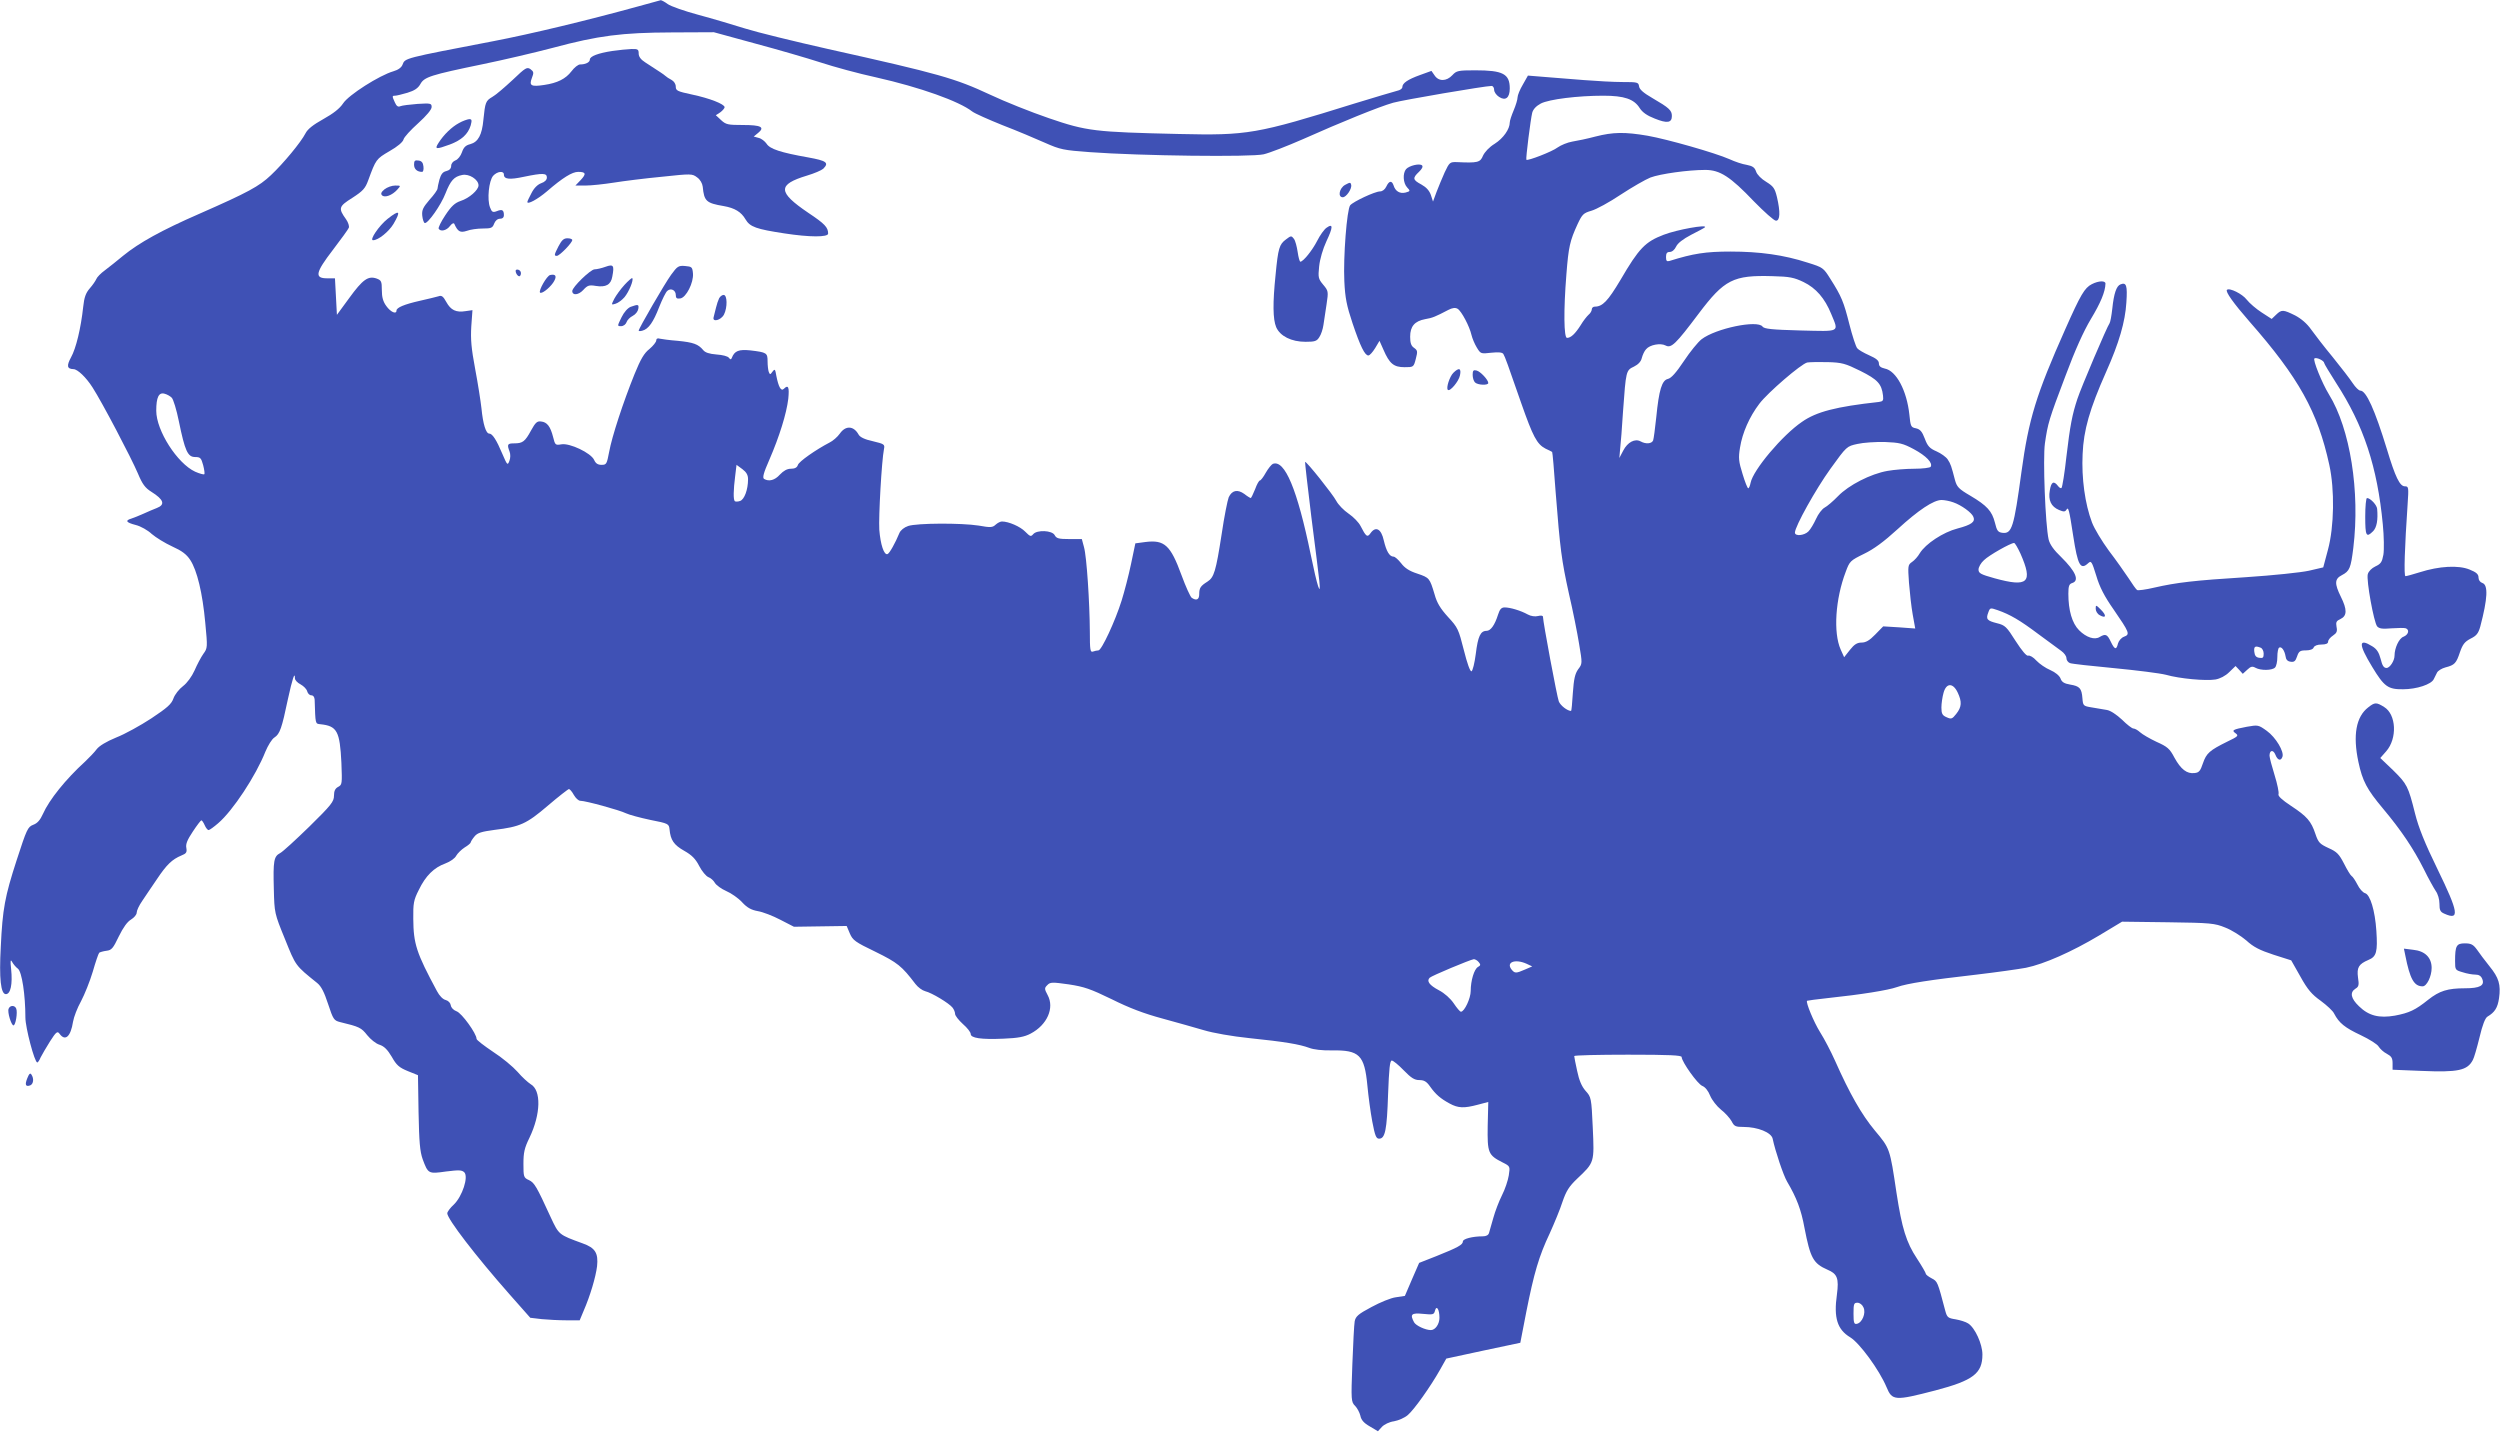 <?xml version="1.0" standalone="no"?>
<!DOCTYPE svg PUBLIC "-//W3C//DTD SVG 20010904//EN"
 "http://www.w3.org/TR/2001/REC-SVG-20010904/DTD/svg10.dtd">
<svg version="1.0" xmlns="http://www.w3.org/2000/svg"
 width="1280pt" height="734pt" viewBox="0 0 1280 734"
 preserveAspectRatio="xMidYMid meet">
<g transform="translate(0,734) scale(0.1,-0.1)"
fill="#3f51b5" stroke="none">
<path d="M3270 7308 c-261 -72 -552 -142 -745 -179 -458 -88 -451 -86 -464
-120 -5 -14 -22 -27 -47 -34 -72 -21 -229 -121 -257 -164 -18 -27 -50 -52
-102 -81 -52 -29 -80 -51 -91 -73 -23 -45 -113 -154 -177 -214 -60 -57 -117
-88 -365 -197 -195 -85 -310 -149 -391 -215 -31 -26 -73 -59 -94 -75 -21 -15
-41 -36 -44 -45 -4 -9 -18 -30 -33 -47 -21 -24 -29 -47 -34 -95 -12 -111 -37
-213 -62 -258 -24 -44 -21 -60 12 -61 21 0 65 -42 98 -94 49 -76 198 -360 232
-440 23 -55 37 -74 69 -94 64 -40 72 -66 28 -83 -16 -6 -46 -19 -68 -29 -22
-10 -50 -21 -62 -25 -34 -10 -28 -20 22 -33 25 -6 62 -27 82 -46 21 -18 68
-47 105 -64 49 -22 73 -40 92 -69 35 -53 63 -169 77 -322 12 -126 12 -129 -10
-159 -12 -17 -32 -55 -45 -85 -14 -31 -38 -64 -59 -80 -20 -15 -42 -43 -49
-63 -10 -29 -32 -48 -113 -102 -55 -36 -136 -81 -180 -98 -51 -21 -87 -43
-100 -60 -11 -15 -38 -43 -59 -63 -100 -91 -184 -196 -216 -268 -14 -31 -28
-48 -50 -56 -28 -11 -33 -22 -85 -182 -60 -185 -72 -249 -81 -443 -9 -163 0
-242 26 -242 24 0 35 50 27 128 -5 44 -3 52 5 37 6 -11 19 -27 30 -35 20 -16
38 -133 38 -250 0 -51 47 -230 61 -230 3 0 11 11 17 26 7 14 28 50 48 82 32
50 38 54 49 39 29 -40 57 -15 69 62 4 24 22 71 41 105 18 34 45 101 60 151 14
49 29 93 33 97 4 3 21 8 37 10 26 3 34 12 63 73 23 47 44 76 63 87 16 10 29
25 29 36 0 10 12 36 28 59 15 22 48 72 75 111 50 75 78 102 126 122 25 10 29
16 25 39 -4 19 5 41 33 83 21 32 41 58 44 58 3 0 11 -11 17 -25 6 -14 15 -25
20 -25 5 0 27 16 49 35 75 64 193 243 242 367 13 31 33 64 46 72 28 18 38 48
69 196 23 105 36 145 36 107 0 -9 13 -23 29 -31 16 -9 31 -24 34 -36 3 -11 12
-20 21 -20 10 0 16 -9 17 -22 4 -128 3 -123 29 -126 86 -9 100 -35 108 -198 4
-107 4 -112 -17 -123 -15 -8 -21 -21 -21 -45 0 -30 -14 -48 -126 -158 -69 -67
-136 -129 -150 -136 -32 -17 -36 -39 -32 -184 3 -122 3 -124 57 -256 56 -139
52 -134 165 -225 21 -17 36 -47 56 -108 26 -79 30 -84 61 -92 100 -24 109 -29
139 -67 17 -21 45 -44 63 -49 24 -8 41 -25 63 -62 24 -43 38 -55 82 -73 l52
-21 3 -190 c3 -153 7 -200 21 -240 28 -75 29 -76 120 -63 65 8 80 8 93 -4 23
-23 -10 -123 -53 -165 -19 -17 -34 -38 -34 -45 0 -29 146 -219 318 -414 l107
-121 59 -7 c32 -3 89 -6 126 -6 l68 0 20 48 c34 78 62 173 69 229 7 67 -9 94
-74 117 -123 45 -121 43 -164 135 -72 157 -83 176 -111 189 -27 12 -28 17 -28
83 0 58 5 81 31 134 58 121 61 243 6 274 -14 9 -45 37 -67 63 -23 26 -79 73
-126 103 -46 31 -84 60 -84 66 0 27 -76 132 -102 141 -16 6 -28 18 -30 31 -2
12 -12 23 -26 27 -14 3 -32 21 -45 46 -105 195 -120 241 -121 369 -1 80 2 97
28 148 35 73 78 115 136 136 26 10 49 26 56 40 7 12 26 31 43 42 17 10 31 22
31 26 1 5 9 18 20 31 15 18 35 24 102 33 131 16 163 30 273 124 55 47 104 85
108 85 4 0 16 -13 25 -30 9 -16 24 -30 33 -30 28 0 202 -48 234 -64 17 -8 73
-23 125 -34 92 -18 95 -20 98 -48 5 -55 22 -80 75 -110 39 -22 58 -41 77 -78
14 -27 35 -52 47 -57 12 -4 27 -18 33 -29 7 -12 33 -31 58 -42 26 -11 63 -37
82 -58 26 -28 47 -39 80 -45 25 -4 77 -24 115 -44 l70 -36 135 2 135 2 16 -38
c15 -35 27 -44 131 -94 114 -56 135 -73 205 -165 13 -17 35 -33 50 -37 34 -8
123 -62 140 -84 7 -9 13 -23 13 -32 0 -9 18 -32 40 -52 22 -19 40 -42 40 -51
0 -21 53 -29 168 -24 74 3 107 9 139 26 84 44 123 131 87 197 -17 32 -17 36
-2 51 15 16 25 16 110 4 79 -12 111 -23 220 -76 90 -45 167 -74 260 -99 73
-20 169 -47 213 -60 47 -14 143 -31 230 -40 185 -19 259 -32 308 -50 23 -9 68
-14 116 -13 141 2 167 -23 182 -180 5 -54 16 -136 25 -184 14 -74 20 -88 35
-88 31 0 40 44 46 228 5 130 9 172 19 172 7 0 34 -22 61 -50 38 -39 55 -50 80
-50 24 0 37 -7 55 -33 29 -41 54 -62 100 -87 44 -24 74 -25 145 -6 l53 14 -3
-123 c-2 -138 2 -149 77 -187 38 -19 38 -20 31 -66 -4 -25 -19 -71 -35 -102
-15 -30 -35 -82 -44 -115 -10 -33 -19 -68 -22 -77 -3 -12 -15 -18 -32 -18 -53
0 -102 -13 -102 -26 0 -17 -25 -31 -135 -75 l-89 -35 -37 -85 -36 -84 -46 -7
c-25 -3 -81 -26 -125 -50 -68 -36 -81 -48 -86 -73 -3 -16 -8 -116 -12 -221 -7
-184 -6 -192 14 -212 11 -11 23 -34 27 -50 4 -22 18 -38 48 -55 l42 -25 20 22
c12 13 39 26 62 29 23 4 55 18 71 32 32 27 116 145 165 232 l32 57 190 41 189
40 31 160 c39 196 64 283 120 401 23 51 53 123 65 161 19 55 33 78 75 118 89
84 88 82 80 261 -7 154 -8 157 -37 189 -20 23 -33 54 -43 102 -8 37 -15 71
-15 76 0 4 124 7 275 7 213 0 275 -3 275 -12 1 -25 82 -139 106 -148 15 -6 30
-25 40 -50 9 -22 34 -54 55 -71 22 -17 46 -44 55 -60 13 -26 20 -29 62 -29 71
0 141 -28 148 -60 13 -63 55 -188 74 -220 49 -83 72 -144 89 -237 30 -155 45
-182 118 -214 50 -21 59 -44 48 -127 -17 -120 2 -179 68 -219 48 -29 149 -167
186 -255 29 -70 42 -71 250 -17 194 51 241 87 241 184 0 53 -38 137 -73 159
-12 8 -41 17 -64 21 -39 6 -44 10 -53 43 -40 152 -40 151 -70 167 -17 9 -30
19 -30 24 0 4 -20 39 -45 77 -55 83 -77 155 -105 337 -34 228 -33 226 -111
319 -68 82 -128 187 -204 358 -21 47 -55 112 -76 145 -33 53 -74 153 -67 161
2 1 50 8 108 14 170 18 307 40 352 56 53 19 172 37 408 64 102 12 215 28 253
35 93 19 235 82 374 165 l118 71 235 -3 c220 -3 239 -5 293 -27 32 -12 81 -43
108 -66 37 -34 69 -50 139 -73 l91 -29 47 -83 c37 -67 59 -92 104 -124 31 -23
63 -52 69 -66 25 -48 55 -72 136 -110 44 -21 86 -47 92 -59 7 -11 25 -28 41
-36 24 -13 30 -22 30 -49 l0 -33 148 -6 c187 -8 235 2 263 56 6 10 21 62 34
115 15 64 29 100 41 107 37 22 52 45 59 94 10 70 -1 105 -49 164 -23 29 -52
67 -64 85 -19 26 -30 32 -62 32 -43 0 -50 -12 -50 -91 0 -45 1 -46 39 -57 21
-7 50 -12 65 -12 18 0 29 -7 35 -22 14 -34 -12 -48 -88 -48 -89 0 -131 -13
-189 -59 -66 -53 -97 -67 -170 -81 -81 -14 -134 -1 -184 48 -42 40 -48 71 -18
90 17 10 19 19 13 57 -7 52 4 69 53 90 42 17 48 42 41 149 -7 105 -32 186 -58
193 -11 3 -29 23 -39 44 -11 21 -24 41 -30 44 -6 4 -23 32 -39 64 -25 48 -36
60 -79 79 -45 21 -52 28 -67 72 -22 66 -43 90 -125 144 -47 31 -68 51 -64 60
3 8 -6 52 -20 97 -14 45 -26 90 -26 100 0 29 19 32 30 5 11 -29 28 -34 36 -11
10 26 -34 100 -80 133 -43 31 -45 31 -102 21 -73 -14 -80 -18 -57 -34 16 -12
11 -16 -43 -42 -91 -45 -107 -59 -125 -111 -13 -39 -20 -48 -43 -50 -39 -5
-70 19 -103 79 -24 46 -36 56 -92 81 -34 16 -72 38 -84 49 -11 10 -26 19 -34
19 -7 0 -33 20 -58 45 -28 26 -59 47 -78 50 -18 3 -52 9 -77 13 -44 7 -45 9
-48 47 -4 51 -14 62 -63 70 -30 5 -43 13 -49 31 -6 15 -27 32 -52 43 -24 10
-56 32 -72 49 -15 17 -34 28 -42 25 -8 -3 -31 24 -64 75 -46 73 -54 81 -95 91
-52 13 -58 21 -45 55 9 25 10 25 48 12 65 -23 113 -51 209 -123 50 -37 103
-76 117 -86 14 -10 26 -26 26 -36 0 -11 8 -22 18 -26 9 -4 111 -15 227 -26
115 -11 234 -26 265 -34 70 -20 204 -32 253 -24 23 4 51 18 71 38 l32 31 19
-20 18 -20 23 21 c18 17 26 19 42 10 27 -15 85 -14 100 1 7 7 12 31 12 54 0
24 4 45 9 48 12 8 28 -14 33 -44 2 -17 10 -26 26 -28 18 -3 25 3 33 27 9 27
16 31 45 31 22 0 37 6 40 15 4 9 19 15 40 15 23 0 34 5 34 15 0 8 11 22 25 31
19 13 23 21 18 45 -4 24 -1 30 21 40 33 16 34 48 1 114 -33 67 -32 91 5 110
40 21 46 35 59 140 35 288 -16 610 -125 786 -35 57 -84 178 -74 184 11 7 50
-12 50 -24 0 -4 28 -50 61 -102 141 -217 211 -429 239 -724 6 -60 7 -130 3
-155 -7 -38 -13 -47 -41 -60 -19 -9 -35 -25 -39 -40 -8 -31 31 -246 48 -267
11 -12 27 -14 74 -10 33 2 66 3 73 0 20 -8 13 -33 -12 -43 -23 -8 -46 -58 -46
-97 0 -26 -24 -63 -41 -63 -14 0 -22 12 -30 46 -9 34 -20 51 -43 65 -71 44
-72 12 0 -106 61 -101 81 -115 158 -114 69 0 145 25 157 52 5 9 13 25 17 34 5
9 24 21 43 26 47 12 55 21 74 78 14 40 24 53 54 69 31 15 40 27 50 62 38 144
41 213 11 223 -12 4 -20 15 -20 28 0 17 -11 27 -46 41 -56 23 -155 18 -255
-14 -35 -11 -68 -20 -73 -20 -9 0 -4 149 11 368 6 88 5 92 -14 92 -26 0 -49
47 -92 190 -62 202 -106 300 -136 300 -8 0 -25 17 -39 38 -13 20 -59 80 -102
133 -44 53 -93 117 -111 142 -21 30 -50 55 -82 72 -61 30 -69 31 -97 4 l-23
-22 -51 33 c-28 18 -63 48 -77 66 -22 29 -88 62 -101 50 -9 -9 33 -68 115
-162 253 -288 350 -463 409 -734 28 -127 25 -317 -7 -435 l-24 -90 -73 -17
c-40 -9 -184 -24 -320 -33 -268 -17 -356 -27 -474 -54 -42 -10 -81 -15 -86
-12 -5 3 -25 31 -44 61 -20 30 -65 94 -101 141 -35 48 -74 112 -86 144 -36 95
-54 227 -48 350 5 123 36 231 120 420 67 150 98 258 104 356 6 88 0 105 -30
93 -21 -8 -34 -47 -42 -124 -4 -36 -10 -69 -14 -75 -12 -15 -147 -332 -165
-388 -26 -79 -37 -134 -56 -295 -9 -84 -21 -156 -25 -160 -3 -4 -12 1 -19 11
-21 27 -34 20 -41 -24 -9 -51 7 -83 47 -100 24 -10 31 -10 38 1 10 17 14 3 35
-135 23 -149 37 -175 76 -139 16 15 19 10 42 -64 17 -58 42 -106 89 -173 81
-118 85 -127 53 -139 -14 -5 -27 -21 -31 -35 -8 -34 -17 -32 -37 10 -18 38
-27 41 -56 24 -26 -17 -69 -3 -106 34 -36 36 -55 102 -55 187 0 40 4 50 20 55
38 12 17 60 -56 132 -39 37 -59 66 -65 91 -17 75 -30 414 -19 492 15 103 20
121 105 345 49 132 93 229 130 291 50 83 74 140 75 182 0 16 -35 15 -70 -3
-37 -19 -57 -53 -136 -231 -149 -335 -187 -459 -224 -729 -39 -287 -49 -319
-98 -313 -22 3 -28 10 -38 52 -15 59 -40 87 -126 138 -60 35 -69 45 -79 82
-18 69 -21 80 -37 104 -8 12 -34 31 -57 41 -35 15 -46 27 -60 65 -14 37 -24
48 -45 53 -26 5 -28 9 -34 70 -13 123 -67 225 -126 236 -21 5 -30 12 -30 26 0
15 -14 26 -50 42 -27 12 -55 28 -61 36 -7 8 -25 63 -40 122 -29 115 -40 143
-98 234 -35 56 -38 58 -115 82 -123 40 -247 57 -396 57 -127 0 -191 -10 -312
-48 -14 -4 -18 0 -18 20 0 19 5 26 19 26 12 0 25 11 33 28 8 17 35 38 77 60
36 18 67 35 70 38 16 17 -144 -12 -211 -38 -94 -36 -126 -68 -221 -231 -65
-109 -92 -137 -132 -137 -8 0 -15 -6 -15 -14 0 -7 -7 -20 -16 -27 -9 -8 -28
-32 -41 -54 -28 -44 -50 -65 -70 -65 -16 0 -18 140 -3 326 11 141 18 171 57
256 24 51 30 57 71 69 25 7 93 44 151 83 58 38 126 77 151 87 50 19 194 39
281 39 75 0 128 -34 249 -161 53 -54 103 -99 113 -99 21 0 23 44 5 121 -11 45
-18 55 -55 78 -24 14 -47 37 -52 53 -7 21 -18 28 -48 34 -21 3 -60 16 -88 29
-75 33 -318 102 -419 120 -117 20 -177 19 -267 -4 -41 -11 -94 -22 -119 -26
-24 -4 -58 -18 -75 -30 -27 -21 -154 -70 -160 -63 -4 5 22 210 30 241 5 18 20
34 44 47 43 22 190 40 320 40 107 0 157 -17 186 -63 14 -22 38 -39 77 -54 64
-26 88 -22 88 13 0 29 -14 42 -100 92 -45 26 -66 44 -68 60 -3 21 -8 22 -85
22 -45 0 -134 5 -197 10 -63 5 -154 12 -201 16 l-86 7 -26 -46 c-15 -25 -27
-55 -27 -65 0 -11 -9 -41 -20 -67 -11 -26 -20 -53 -20 -62 0 -34 -33 -81 -77
-109 -28 -17 -51 -42 -60 -61 -14 -35 -27 -38 -134 -33 -35 1 -38 -1 -62 -52
-13 -29 -32 -75 -42 -101 l-18 -49 -11 34 c-8 22 -23 39 -48 53 -45 24 -47 33
-13 65 15 14 22 27 16 33 -12 12 -66 -1 -82 -19 -18 -22 -15 -71 5 -93 18 -19
17 -20 -8 -27 -29 -7 -52 7 -61 37 -9 26 -23 24 -37 -6 -7 -15 -20 -25 -32
-25 -26 0 -137 -52 -153 -71 -17 -21 -36 -266 -30 -389 4 -86 12 -125 42 -215
40 -119 63 -165 81 -165 7 0 22 17 35 38 l22 37 20 -45 c31 -72 53 -90 108
-90 46 0 47 0 58 43 10 38 9 43 -9 56 -15 10 -20 25 -20 57 0 53 23 80 77 90
37 6 53 13 118 47 21 11 36 13 48 6 20 -12 61 -90 71 -134 4 -17 16 -46 27
-64 20 -33 21 -33 74 -27 38 4 56 2 62 -6 9 -15 23 -54 92 -253 60 -171 80
-209 124 -232 18 -8 33 -16 34 -17 2 -1 10 -94 18 -207 23 -292 30 -346 68
-519 20 -85 43 -201 52 -257 17 -101 17 -101 -5 -130 -16 -23 -22 -49 -27
-121 -3 -51 -7 -92 -9 -92 -19 0 -55 28 -63 49 -9 23 -81 408 -81 433 0 6 -10
8 -25 4 -15 -4 -37 -1 -53 8 -36 20 -90 36 -118 36 -17 0 -25 -9 -34 -37 -17
-54 -38 -83 -59 -83 -31 0 -44 -28 -55 -118 -6 -47 -16 -87 -22 -89 -7 -2 -22
40 -39 108 -27 107 -31 116 -81 170 -39 43 -57 72 -69 116 -25 83 -26 85 -88
106 -41 13 -65 29 -83 53 -15 19 -32 34 -39 34 -21 0 -37 28 -50 83 -13 59
-41 75 -68 37 -16 -23 -23 -18 -51 37 -9 18 -36 46 -61 63 -25 17 -53 46 -63
65 -17 33 -154 205 -160 200 -1 -1 13 -128 32 -281 20 -154 38 -301 41 -329 9
-89 -11 -26 -44 135 -69 335 -133 488 -194 465 -7 -3 -24 -24 -36 -45 -12 -22
-26 -40 -30 -40 -5 0 -16 -20 -25 -45 -10 -25 -20 -45 -22 -45 -3 0 -18 9 -33
21 -35 25 -63 19 -80 -17 -6 -15 -23 -99 -36 -188 -30 -193 -39 -222 -73 -244
-35 -22 -42 -32 -42 -64 0 -28 -14 -35 -38 -19 -7 4 -31 57 -53 117 -56 153
-87 181 -184 169 l-52 -7 -22 -105 c-12 -58 -34 -142 -48 -187 -33 -106 -103
-256 -119 -256 -7 0 -19 -3 -28 -6 -14 -5 -16 8 -16 102 -1 150 -16 384 -30
433 l-11 41 -64 0 c-54 0 -66 3 -75 20 -13 25 -91 28 -110 5 -12 -14 -16 -12
-41 13 -25 26 -85 52 -119 52 -8 0 -22 -7 -32 -16 -16 -15 -26 -16 -87 -5 -90
14 -316 13 -361 -2 -21 -7 -39 -22 -45 -36 -21 -51 -51 -105 -61 -108 -18 -6
-36 49 -42 125 -4 67 12 353 24 413 5 24 1 26 -57 40 -42 9 -66 21 -73 34 -25
45 -66 48 -96 5 -12 -17 -36 -38 -53 -46 -69 -36 -157 -97 -162 -115 -4 -13
-16 -19 -36 -19 -19 0 -37 -10 -56 -30 -26 -29 -56 -37 -81 -22 -9 6 -3 30 27
98 52 120 88 237 97 312 6 61 0 74 -23 51 -14 -14 -27 10 -38 66 -6 36 -8 38
-20 22 -11 -16 -13 -16 -19 -1 -3 8 -6 33 -6 54 0 43 -4 46 -88 56 -59 6 -81
-2 -95 -38 -4 -10 -7 -10 -15 0 -5 8 -33 15 -63 17 -38 3 -59 10 -69 23 -25
30 -50 39 -130 47 -41 3 -83 9 -92 11 -11 4 -18 0 -18 -9 0 -8 -16 -28 -35
-44 -27 -21 -45 -52 -76 -128 -59 -146 -116 -321 -130 -398 -12 -63 -14 -67
-39 -67 -19 0 -30 7 -38 25 -16 36 -126 88 -168 80 -30 -5 -32 -4 -42 37 -14
55 -31 77 -62 80 -20 3 -29 -6 -51 -46 -31 -57 -43 -66 -86 -66 -35 0 -38 -5
-24 -42 5 -13 5 -33 -1 -48 -9 -24 -11 -22 -35 34 -31 74 -52 106 -68 106 -17
0 -32 48 -40 130 -4 36 -18 126 -32 200 -20 107 -24 152 -20 219 l6 83 -35 -5
c-49 -8 -76 5 -99 47 -16 29 -24 35 -40 29 -11 -3 -54 -14 -95 -23 -80 -18
-120 -35 -120 -50 0 -21 -30 -8 -52 23 -17 23 -23 46 -23 82 0 45 -3 50 -27
59 -43 15 -71 -5 -140 -100 l-63 -86 -5 94 -5 93 -40 0 c-66 0 -60 29 29 145
42 55 79 106 82 114 3 8 -3 27 -14 43 -41 57 -38 66 32 110 54 35 66 48 81 89
40 109 41 110 109 150 41 23 69 47 72 60 3 12 37 49 75 83 43 39 69 70 69 83
0 19 -5 20 -72 16 -40 -3 -80 -8 -89 -12 -11 -5 -19 1 -27 19 -15 33 -15 35 1
35 7 0 36 7 63 15 36 11 54 23 66 44 20 37 52 47 318 102 107 22 269 60 360
84 235 63 353 78 610 79 l215 1 212 -58 c116 -31 267 -75 335 -97 67 -22 195
-57 283 -76 226 -51 425 -122 493 -175 13 -10 83 -41 155 -70 73 -28 170 -69
217 -90 79 -35 95 -38 230 -48 257 -19 827 -26 890 -11 30 7 120 42 200 77
195 87 392 167 463 187 49 14 470 86 504 86 7 0 13 -9 13 -20 0 -11 11 -27 25
-36 33 -22 55 -5 55 43 0 75 -35 93 -177 93 -87 0 -96 -2 -117 -25 -30 -32
-70 -33 -91 -1 l-16 23 -58 -21 c-64 -23 -91 -42 -91 -62 0 -8 -12 -16 -27
-19 -16 -4 -113 -33 -218 -65 -504 -157 -546 -164 -900 -156 -429 10 -470 14
-665 81 -91 31 -226 85 -300 120 -180 84 -260 107 -830 234 -173 39 -365 86
-425 105 -61 19 -168 51 -239 70 -71 19 -142 44 -157 55 -16 12 -32 20 -36 20
-4 -1 -55 -15 -113 -31z m5964 -1412 c64 -31 109 -83 142 -164 39 -95 50 -89
-158 -84 -147 4 -185 8 -194 20 -25 35 -239 -9 -312 -65 -18 -14 -59 -64 -90
-111 -40 -60 -65 -88 -82 -92 -31 -7 -46 -55 -60 -197 -6 -57 -13 -110 -16
-118 -7 -17 -37 -20 -64 -5 -29 16 -67 -4 -89 -47 l-20 -38 4 45 c3 25 10 113
15 195 15 206 15 209 56 228 22 11 36 26 40 44 4 15 13 36 22 45 19 23 74 33
100 19 29 -15 51 6 169 163 132 175 177 198 379 192 87 -2 110 -7 158 -30z
m291 -455 c88 -44 109 -66 116 -126 3 -26 0 -30 -21 -33 -219 -24 -320 -50
-394 -102 -100 -68 -250 -246 -263 -312 -3 -15 -8 -28 -12 -28 -4 0 -17 33
-29 73 -20 64 -22 82 -13 136 12 75 48 157 99 224 43 57 214 204 245 211 12 2
59 3 104 2 74 -2 91 -7 168 -45z m-8646 -137 c8 -7 25 -62 37 -122 31 -151 45
-182 83 -182 27 0 31 -5 41 -41 6 -23 9 -44 6 -47 -3 -3 -24 3 -47 13 -91 42
-199 210 -199 312 0 69 13 96 43 87 12 -3 28 -12 36 -20z m8920 -264 c63 -34
98 -70 86 -90 -3 -5 -41 -10 -84 -10 -42 0 -104 -5 -137 -11 -86 -15 -199 -73
-253 -129 -25 -26 -57 -53 -69 -59 -13 -7 -33 -33 -44 -58 -11 -24 -28 -53
-39 -64 -21 -21 -69 -26 -69 -6 0 31 107 223 182 327 83 115 83 115 138 127
30 7 93 11 140 10 75 -3 93 -7 149 -37z m-5969 -154 c0 -53 -19 -104 -41 -111
-11 -4 -23 -4 -27 -1 -8 9 -7 57 2 128 l7 58 30 -22 c21 -16 29 -30 29 -52z
m6171 -118 c41 -14 95 -53 103 -75 10 -25 -10 -40 -82 -59 -73 -19 -163 -78
-193 -127 -9 -16 -27 -36 -39 -44 -22 -15 -22 -20 -16 -107 4 -50 12 -123 19
-162 l13 -72 -82 6 -82 5 -41 -42 c-29 -30 -48 -41 -70 -41 -22 0 -37 -9 -59
-37 l-30 -38 -18 40 c-38 86 -27 258 26 397 20 55 24 58 93 92 50 24 102 62
172 126 108 99 185 150 226 150 14 0 41 -5 60 -12z m344 -263 c65 -148 39
-173 -132 -126 -72 20 -83 26 -83 45 0 12 12 34 28 48 25 25 137 88 154 88 5
0 19 -25 33 -55z m1229 -481 c9 -3 16 -17 16 -31 0 -20 -4 -24 -22 -21 -17 2
-24 11 -26 31 -3 27 4 32 32 21z m-1551 -229 c23 -48 21 -75 -7 -110 -21 -27
-26 -28 -50 -17 -21 9 -26 18 -26 49 0 21 5 55 11 76 14 51 48 52 72 2z
m-2452 -1381 c11 -13 10 -17 -4 -25 -19 -11 -37 -69 -37 -123 0 -37 -32 -106
-50 -106 -5 0 -21 19 -37 43 -17 25 -47 52 -76 67 -49 26 -64 47 -47 64 10 10
206 92 226 95 6 0 18 -6 25 -15z m244 -8 l30 -14 -37 -16 c-46 -20 -52 -20
-68 -1 -31 38 16 57 75 31z m1726 -1760 c14 -29 -7 -79 -34 -84 -14 -3 -17 5
-17 52 0 50 2 56 20 56 12 0 25 -10 31 -24z m-2171 -53 c0 -32 -21 -63 -44
-63 -28 0 -77 23 -86 40 -22 41 -14 49 46 43 51 -5 56 -4 61 16 8 31 23 7 23
-36z"/>
<path d="M3135 7079 c-72 -11 -115 -27 -115 -44 0 -14 -22 -25 -50 -25 -10 0
-30 -16 -44 -35 -30 -39 -72 -60 -140 -70 -66 -10 -78 -4 -63 35 11 28 10 33
-7 46 -18 12 -25 8 -91 -55 -40 -37 -86 -77 -104 -87 -34 -20 -37 -27 -46
-117 -7 -78 -27 -114 -67 -125 -24 -6 -34 -16 -43 -42 -6 -18 -21 -37 -33 -41
-13 -5 -22 -17 -22 -28 0 -14 -9 -23 -25 -27 -18 -4 -27 -16 -35 -43 -5 -20
-10 -41 -10 -47 0 -6 -18 -32 -41 -57 -33 -39 -40 -52 -37 -82 2 -19 8 -36 13
-37 16 -3 83 92 106 152 26 66 44 86 85 94 35 8 84 -23 84 -53 0 -24 -48 -66
-92 -80 -29 -10 -47 -26 -78 -73 -22 -33 -37 -64 -34 -69 10 -17 41 -9 58 14
10 13 19 17 22 11 18 -40 30 -47 64 -36 18 7 55 12 82 12 43 0 50 3 58 25 6
15 17 25 30 25 13 0 20 7 20 18 0 27 -9 32 -36 21 -21 -8 -26 -5 -35 19 -16
40 -6 137 16 162 21 23 55 27 55 6 0 -24 29 -27 103 -11 97 20 117 19 117 -4
0 -12 -11 -23 -29 -29 -19 -7 -37 -25 -50 -51 -12 -22 -21 -42 -21 -45 0 -15
53 14 100 54 82 71 130 100 160 100 40 0 43 -10 13 -42 l-27 -28 52 0 c29 0
94 7 145 15 50 8 161 22 246 30 150 16 155 16 180 -3 16 -11 27 -31 29 -48 7
-74 18 -84 107 -99 57 -10 90 -30 112 -68 23 -39 55 -50 199 -72 130 -20 224
-20 224 -1 0 32 -17 50 -101 106 -158 107 -159 145 -7 191 37 11 74 27 83 35
31 31 17 41 -77 58 -141 25 -196 43 -213 70 -9 13 -27 27 -41 30 l-25 7 22 18
c37 30 16 41 -77 41 -77 0 -87 2 -112 25 l-27 25 23 15 c12 9 22 21 22 26 0
16 -77 46 -167 65 -75 16 -83 20 -83 40 0 14 -9 28 -22 35 -12 6 -27 16 -32
21 -10 9 -25 18 -103 69 -22 14 -33 29 -33 45 0 21 -4 24 -37 23 -21 -1 -65
-5 -98 -10z"/>
<path d="M2350 6710 c-37 -20 -77 -58 -105 -102 -21 -33 -13 -34 58 -8 61 23
93 53 107 98 7 27 6 32 -8 32 -9 -1 -33 -9 -52 -20z"/>
<path d="M2120 6497 c0 -23 16 -37 41 -37 6 0 9 12 7 28 -2 19 -9 28 -25 30
-19 3 -23 -1 -23 -21z"/>
<path d="M6888 6394 c-31 -16 -40 -64 -13 -64 18 0 48 44 43 64 -3 13 -6 13
-30 0z"/>
<path d="M1969 6371 c-17 -14 -21 -23 -13 -31 14 -14 52 0 78 29 19 21 19 21
-11 21 -17 0 -41 -9 -54 -19z"/>
<path d="M1984 6219 c-43 -34 -94 -109 -74 -109 27 0 81 44 105 84 39 67 31
74 -31 25z"/>
<path d="M6792 6174 c-12 -8 -34 -39 -48 -67 -25 -49 -71 -106 -86 -107 -4 0
-10 22 -14 50 -4 27 -12 58 -19 67 -13 17 -15 17 -41 -3 -34 -25 -40 -45 -53
-181 -15 -145 -14 -227 3 -268 20 -46 78 -75 150 -75 48 0 58 3 71 24 9 13 18
41 21 62 3 22 10 69 16 106 10 66 9 69 -17 100 -25 30 -27 37 -21 94 4 38 19
89 37 128 35 74 35 94 1 70z"/>
<path d="M2860 6080 c-23 -45 -24 -50 -9 -50 14 0 79 67 79 81 0 5 -11 9 -25
9 -19 0 -29 -10 -45 -40z"/>
<path d="M3100 5974 c-19 -7 -45 -13 -56 -13 -21 -1 -114 -91 -114 -111 0 -24
32 -21 56 5 22 24 30 27 65 21 51 -8 77 6 84 48 11 57 6 65 -35 50z"/>
<path d="M3436 5933 c-32 -44 -166 -275 -166 -286 0 -3 9 -3 19 0 31 8 56 43
86 121 16 40 34 77 42 83 18 16 43 3 43 -21 0 -16 5 -21 23 -18 30 4 69 81 65
128 -3 33 -6 35 -40 38 -34 3 -40 -1 -72 -45z"/>
<path d="M2640 5953 c1 -18 18 -35 24 -24 4 6 4 16 1 21 -7 12 -25 13 -25 3z"/>
<path d="M2817 5932 c-17 -3 -61 -81 -52 -90 8 -8 45 20 66 49 22 32 17 48
-14 41z"/>
<path d="M3197 5881 c-20 -22 -43 -54 -52 -71 -16 -32 -16 -32 7 -25 13 4 33
19 45 33 23 27 49 90 40 98 -2 2 -20 -13 -40 -35z"/>
<path d="M3682 5813 c-5 -10 -12 -31 -16 -48 -4 -16 -9 -38 -12 -48 -9 -29 38
-17 53 13 18 36 17 100 -2 100 -8 0 -18 -8 -23 -17z"/>
<path d="M3229 5769 c-15 -6 -34 -27 -47 -54 -22 -45 -22 -45 -2 -45 12 0 24
9 28 21 4 11 19 26 32 32 14 7 26 23 28 35 4 24 0 25 -39 11z"/>
<path d="M7441 5431 c-19 -19 -38 -78 -28 -87 10 -11 56 43 62 74 8 37 -5 42
-34 13z"/>
<path d="M7540 5421 c0 -15 5 -32 12 -39 14 -14 68 -16 68 -3 0 16 -40 59 -60
64 -16 4 -20 0 -20 -22z"/>
<path d="M12110 4695 c0 -99 5 -110 40 -75 19 19 26 58 21 115 -2 20 -35 55
-52 55 -5 0 -9 -43 -9 -95z"/>
<path d="M10730 4223 c0 -12 9 -27 21 -33 32 -18 36 -2 6 28 -26 26 -27 26
-27 5z"/>
<path d="M12125 3718 c-62 -48 -79 -142 -50 -279 21 -98 43 -140 126 -239 93
-111 156 -205 209 -310 23 -47 51 -97 61 -112 11 -15 19 -43 19 -65 0 -33 4
-42 25 -51 80 -36 73 6 -35 228 -65 133 -97 213 -115 285 -35 140 -41 151
-113 222 l-65 62 30 34 c58 66 52 189 -10 227 -40 25 -48 25 -82 -2z"/>
<path d="M12315 2449 c24 -122 45 -159 89 -159 21 0 46 51 46 94 0 53 -34 87
-94 93 l-48 6 7 -34z"/>
<path d="M44 2175 c-7 -17 14 -85 25 -85 11 0 22 67 14 86 -7 18 -32 18 -39
-1z"/>
<path d="M140 1820 c-14 -34 -9 -46 15 -37 16 7 20 34 6 55 -6 10 -12 5 -21
-18z"/>
</g>
</svg>
